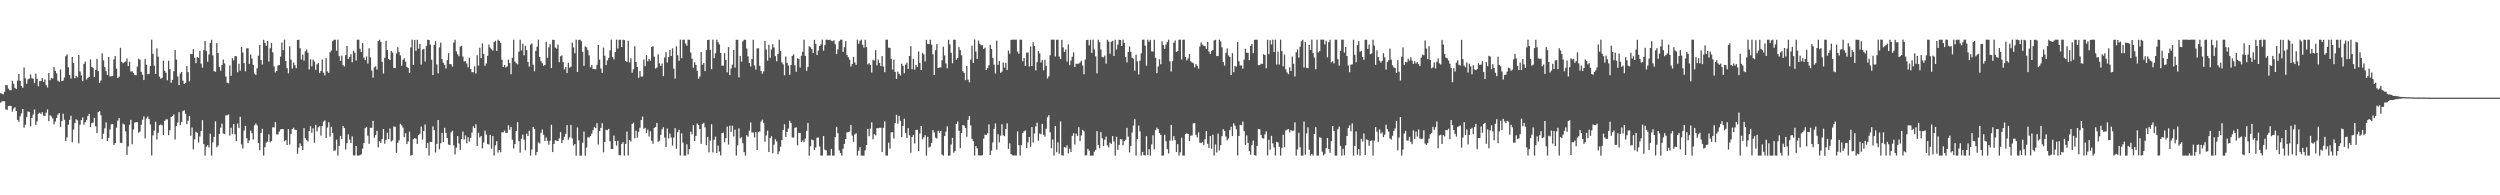 <svg xmlns="http://www.w3.org/2000/svg" width="1920" height="150"><path fill="#4f4f4f" d="M0 71.539h1v7.333H0zM1 71.931h1v5.996H1zM2 72.511h1v5.114H2zM3 70.451h1v7.357H3zM4 65.283h1v18.714H4zM5 65.408h1v18.958H5zM6 68.06h1v13.334H6zM7 69.342h1v11.835H7zM8 69.315h1v12.091H8zM9 62.002h1v23.773H9zM10 64.345h1v19.062H10zM11 67.458h1v14.9H11zM12 68.408h1v16.877H12zM13 61.831h1v30.228H13zM14 56.81h1v36.786H14zM15 62.28h1v27.085H15zM16 66.02h1v21.056H16zM17 67.442h1v16.278H17zM18 51.861h1v46.177H18zM19 60.189h1v35.632H19zM20 64.346h1v25.596H20zM21 60.958h1v24.637H21zM22 60.297h1v25.682H22zM23 57.193h1v39.809H23zM24 60.116h1v30.421H24zM25 60.431h1v27.581H25zM26 63.822h1v20.227H26zM27 56.524h1v39.429H27zM28 60.494h1v32.808H28zM29 66.254h1v21.079H29zM30 62.404h1v24.181H30zM31 62.138h1v25.424H31zM32 60.017h1v26.204H32zM33 62.803h1v26.09H33zM34 61.047h1v27.937H34zM35 65.45h1v21.101H35zM36 67.207h1v16.78H36zM37 56.018h1v37.086H37zM38 61.663h1v26.906H38zM39 59.858h1v29.566H39zM40 60.373h1v30.556H40zM41 51.554h1v43.938H41zM42 54.381h1v38.928H42zM43 56.368h1v34.152H43zM44 61.964h1v26.034H44zM45 62.751h1v24.139H45zM46 53.392h1v43.987H46zM47 62.264h1v30.728H47zM48 61.891h1v25.432H48zM49 59.478h1v32.456H49zM50 43.199h1v65.159H50zM51 41.704h1v63.807H51zM52 51.69h1v44.099H52zM53 57.524h1v34.537H53zM54 60.352h1v28.551H54zM55 43.725h1v65.575H55zM56 48.332h1v51.274H56zM57 60.056h1v34.571H57zM58 58.365h1v33.272H58zM59 59.394h1v33.004H59zM60 42.264h1v67.829H60zM61 54.903h1v40.901H61zM62 57.933h1v34.267H62zM63 62.314h1v27.958H63zM64 49.018h1v46.753H64zM65 47.362h1v46.503H65zM66 61.073h1v31.142H66zM67 59.849h1v29.355H67zM68 58.98h1v28.511H68zM69 45.661h1v51.915H69zM70 51.33h1v43.234H70zM71 52.079h1v42.029H71zM72 59.167h1v31.306H72zM73 53.721h1v43.3H73zM74 45.195h1v57.07H74zM75 54.626h1v31.498H75zM76 63.638h1v21.714H76zM77 61.804h1v26.735H77zM78 40.939h1v65.921H78zM79 46.367h1v56.382H79zM80 51.545h1v46.995H80zM81 54.694h1v39.292H81zM82 57.53h1v50.73H82zM83 43.843h1v62.037H83zM84 58.736h1v40.681H84zM85 58.595h1v36.85H85zM86 58.402h1v36.827H86zM87 45.661h1v65.719H87zM88 43.078h1v66.811H88zM89 52.742h1v45.29H89zM90 59.929h1v32.741H90zM91 58.886h1v31.788H91zM92 36.71h1v72.961H92zM93 47.519h1v62.339H93zM94 48.592h1v46.334H94zM95 47.787h1v47.853H95zM96 47.209h1v53.725H96zM97 44.882h1v74.087H97zM98 50.747h1v61.716H98zM99 47.416h1v48.455H99zM100 54.937h1v37.074H100zM101 54.67h1v56.191H101zM102 56.13h1v43.347H102zM103 57.496h1v36.593H103zM104 57.825h1v36.019H104zM105 51.111h1v42.739H105zM106 45.097h1v56.856H106zM107 45.876h1v55.125H107zM108 55.184h1v40.59H108zM109 57.416h1v34.527H109zM110 61.494h1v27.971H110zM111 45.392h1v60.968H111zM112 49.725h1v41.232H112zM113 57.02h1v32.526H113zM114 56.688h1v34.73H114zM115 50.612h1v44.981H115zM116 30.531h1v88.93H116zM117 41.393h1v62.607H117zM118 50.463h1v49.822H118zM119 56.758h1v36.702H119zM120 37.086h1v70.05H120zM121 43.473h1v58.64H121zM122 58.847h1v37.313H122zM123 60.527h1v35.024H123zM124 59.738h1v36.482H124zM125 46.684h1v57.014H125zM126 54.332h1v38.47H126zM127 55.872h1v35.82H127zM128 61.643h1v29.982H128zM129 46.648h1v57.198H129zM130 53.115h1v46.871H130zM131 63.561h1v26.315H131zM132 61.325h1v27.84H132zM133 54.666h1v33.25H133zM134 38.328h1v68.776H134zM135 45.789h1v50.979H135zM136 58.743h1v35.355H136zM137 65.364h1v20.779H137zM138 56.541h1v39.544H138zM139 55.246h1v38.375H139zM140 61.931h1v23.479H140zM141 64.494h1v20.169H141zM142 63.566h1v23.862H142zM143 50.755h1v44.574H143zM144 55.417h1v37.291H144zM145 62.515h1v26.611H145zM146 41.39h1v62.826H146zM147 41.572h1v56.388H147zM148 37.794h1v76.946H148zM149 44.268h1v62.74H149zM150 48.475h1v52.761H150zM151 43.826h1v58.198H151zM152 44.577h1v64.876H152zM153 39.086h1v65.714H153zM154 48.918h1v51.669H154zM155 51.959h1v40.301H155zM156 38.539h1v72.175H156zM157 31.433h1v88.092H157zM158 39.036h1v73.629H158zM159 47.404h1v64.089H159zM160 41.81h1v71.46H160zM161 32.975h1v69.73H161zM162 30.523h1v89.003H162zM163 42.541h1v66.759H163zM164 54.611h1v50.469H164zM165 55.133h1v38.038H165zM166 33.13h1v79.951H166zM167 40.667h1v71.055H167zM168 51.505h1v51.366H168zM169 54.294h1v43.777H169zM170 49.805h1v45.176H170zM171 45.7h1v56.873H171zM172 48.694h1v54.393H172zM173 58.795h1v29.761H173zM174 63.518h1v25.102H174zM175 63.999h1v23.86H175zM176 50.344h1v53.743H176zM177 58.214h1v39.889H177zM178 44.75h1v58.125H178zM179 46.36h1v48.946H179zM180 43.062h1v60.073H180zM181 43.242h1v65.08H181zM182 55.495h1v39.362H182zM183 49.014h1v49.377H183zM184 54.295h1v35.407H184zM185 35.975h1v74.91H185zM186 40.343h1v73.717H186zM187 48.499h1v51.844H187zM188 54.744h1v41.975H188zM189 37.126h1v68.962H189zM190 37.049h1v72.895H190zM191 49.049h1v58.811H191zM192 41.863h1v58.417H192zM193 44.937h1v57.339H193zM194 49.842h1v57.372H194zM195 56.522h1v39.666H195zM196 57.499h1v37.384H196zM197 52.501h1v43.804H197zM198 42.794h1v66.967H198zM199 34.531h1v80.806H199zM200 46.129h1v55.937H200zM201 49.561h1v49.364H201zM202 30.553h1v88.963H202zM203 32.974h1v80.061H203zM204 35.249h1v74.294H204zM205 31.424h1v77.315H205zM206 47.239h1v55.927H206zM207 37.057h1v72.231H207zM208 32.899h1v75.427H208zM209 40.229h1v57.498H209zM210 50.987h1v46.945H210zM211 55.642h1v38.181H211zM212 54.534h1v48.664H212zM213 50.316h1v52.97H213zM214 49.9h1v51.147H214zM215 43.484h1v55.936H215zM216 32.618h1v66.439H216zM217 38.514h1v60.652H217zM218 30.473h1v78.008H218zM219 46.843h1v60.772H219zM220 52.325h1v59.086H220zM221 56.353h1v42.754H221zM222 35.538h1v75.475H222zM223 45.786h1v57.052H223zM224 52.626h1v46.431H224zM225 48.022h1v50.022H225zM226 50.127h1v49.533H226zM227 52.392h1v47.378H227zM228 30.707h1v87.367H228zM229 30.465h1v82.886H229zM230 37.046h1v73.088H230zM231 45.764h1v66.279H231zM232 42.001h1v73.277H232zM233 46.56h1v51.85H233zM234 39.416h1v66.742H234zM235 37.987h1v69.693H235zM236 40.567h1v68.044H236zM237 53.341h1v47.282H237zM238 45.529h1v51.319H238zM239 50.957h1v50.96H239zM240 45.759h1v52.788H240zM241 47.199h1v62.402H241zM242 53.657h1v42.165H242zM243 49.402h1v51.511H243zM244 48.361h1v49.474H244zM245 56.122h1v40.782H245zM246 54.552h1v49.607H246zM247 45.722h1v50.983H247zM248 55.809h1v37.571H248zM249 57.924h1v34.541H249zM250 44.662h1v61.396H250zM251 54.772h1v43.124H251zM252 55.971h1v37.95H252zM253 40.142h1v64.775H253zM254 38.829h1v58.483H254zM255 31.648h1v70.452H255zM256 30.541h1v85.288H256zM257 30.513h1v84.938H257zM258 39.007h1v68.231H258zM259 30.448h1v89.079H259zM260 43.096h1v68.929H260zM261 46.751h1v57.629H261zM262 42.77h1v63.984H262zM263 50.046h1v46.759H263zM264 51.044h1v47.33H264zM265 42.411h1v72.435H265zM266 35.267h1v74.727H266zM267 45.215h1v57.957H267zM268 43.827h1v63.389H268zM269 41.549h1v68.291H269zM270 47.827h1v56.923H270zM271 38.95h1v80.4H271zM272 40.475h1v78.947H272zM273 46.535h1v65.544H273zM274 30.541h1v88.934H274zM275 30.477h1v89.071H275zM276 37.481h1v81.563H276zM277 39.884h1v78.599H277zM278 33.118h1v80.994H278zM279 44.22h1v65.627H279zM280 46.202h1v52.241H280zM281 43.366h1v54.056H281zM282 48.775h1v55.433H282zM283 37.137h1v73.303H283zM284 44.036h1v54.106H284zM285 54.105h1v44.066H285zM286 59.645h1v33.164H286zM287 51.721h1v53.999H287zM288 50.958h1v52.846H288zM289 53.455h1v47.009H289zM290 31.613h1v81.653H290zM291 30.519h1v77.992H291zM292 32.13h1v77.649H292zM293 47.528h1v59.238H293zM294 56.471h1v42.664H294zM295 44.411h1v65.993H295zM296 31.36h1v76.17H296zM297 38.418h1v63.497H297zM298 45.307h1v61.587H298zM299 46.072h1v52.659H299zM300 39.113h1v69.606H300zM301 40.397h1v67.464H301zM302 52.134h1v45.012H302zM303 52.316h1v45.089H303zM304 41.04h1v76.364H304zM305 36.257h1v73.479H305zM306 39.989h1v67.735H306zM307 42.497h1v52.584H307zM308 50.503h1v45.815H308zM309 45.938h1v52.078H309zM310 44.818h1v60.573H310zM311 47.43h1v54.857H311zM312 51.382h1v59.24H312zM313 52.147h1v56.522H313zM314 56.062h1v45.085H314zM315 36.455h1v83.086H315zM316 30.458h1v88.578H316zM317 49.811h1v57.221H317zM318 30.6h1v75.363H318zM319 39.008h1v67.557H319zM320 30.533h1v80.006H320zM321 37.402h1v66.341H321zM322 33.748h1v68.983H322zM323 49.62h1v47.553H323zM324 38.072h1v69.135H324zM325 37.539h1v63.07H325zM326 47.185h1v48.476H326zM327 35.265h1v78.487H327zM328 30.465h1v79.357H328zM329 30.739h1v88.762H329zM330 34.22h1v74.702H330zM331 45.807h1v63.226H331zM332 57.661h1v39.434H332zM333 34.523h1v65.397H333zM334 31.569h1v85.525H334zM335 49.516h1v60.992H335zM336 56.335h1v35.801H336zM337 36.422h1v78.218H337zM338 32.76h1v77.284H338zM339 45.403h1v56.615H339zM340 48.155h1v60.903H340zM341 49.779h1v48.372H341zM342 52.624h1v49.398H342zM343 46.189h1v59.785H343zM344 40.79h1v70.284H344zM345 49.166h1v62.257H345zM346 49.402h1v52.236H346zM347 51.143h1v49.326H347zM348 32.681h1v78.931H348zM349 30.51h1v88.067H349zM350 39.454h1v73.938H350zM351 41.685h1v62.808H351zM352 43.236h1v66.992H352zM353 35.829h1v79.206H353zM354 35.154h1v71.585H354zM355 43.439h1v57.583H355zM356 47.199h1v59.997H356zM357 46.917h1v57.117H357zM358 48.754h1v61.324H358zM359 51.717h1v53.715H359zM360 44.319h1v64.499H360zM361 52.953h1v52.949H361zM362 55.374h1v46.435H362zM363 55.561h1v41.475H363zM364 50.916h1v47.431H364zM365 56.417h1v38.996H365zM366 42.435h1v69.653H366zM367 50.367h1v51.623H367zM368 36.654h1v68.995H368zM369 44.627h1v59.798H369zM370 33.352h1v80.519H370zM371 41.5h1v67.981H371zM372 50.557h1v49.781H372zM373 48.673h1v54.731H373zM374 42.855h1v67.784H374zM375 34.263h1v76.736H375zM376 36.513h1v67.122H376zM377 37.904h1v76.334H377zM378 38.813h1v65.68H378zM379 32.301h1v87.165H379zM380 31.355h1v80.262H380zM381 39.068h1v69.366H381zM382 30.534h1v86.67H382zM383 31.376h1v83.839H383zM384 32.83h1v84.071H384zM385 45.896h1v55.696H385zM386 51.481h1v50.167H386zM387 49.89h1v50.417H387zM388 51.799h1v50.178H388zM389 50.997h1v51.18H389zM390 45.76h1v50.428H390zM391 48.428h1v51.161H391zM392 56.977h1v40.519H392zM393 44.333h1v62.986H393zM394 30.504h1v83.595H394zM395 47.32h1v63.255H395zM396 48.58h1v52.038H396zM397 49.48h1v44.34H397zM398 39.7h1v68.71H398zM399 30.493h1v86.688H399zM400 38.734h1v67.847H400zM401 33.604h1v69.782H401zM402 42.498h1v64.822H402zM403 35.195h1v80.233H403zM404 38.526h1v64.108H404zM405 47.675h1v56.815H405zM406 51.15h1v49.281H406zM407 34.258h1v85.225H407zM408 33.334h1v81.497H408zM409 49.66h1v47.842H409zM410 54.679h1v44.37H410zM411 39.061h1v80.241H411zM412 35.876h1v80.879H412zM413 30.477h1v78.885H413zM414 43.746h1v66.456H414zM415 46.98h1v55.055H415zM416 48.587h1v50.901H416zM417 50.536h1v52.927H417zM418 49.917h1v58.365H418zM419 32.165h1v73.4H419zM420 44.406h1v63.761H420zM421 36.346h1v74.74H421zM422 33.946h1v74.154H422zM423 52.261h1v43.599H423zM424 30.493h1v86.315H424zM425 30.596h1v79.939H425zM426 36.485h1v71.217H426zM427 37.323h1v70.755H427zM428 34.194h1v74.107H428zM429 47.781h1v58.46H429zM430 43.202h1v58.293H430zM431 42.567h1v67.243H431zM432 47.681h1v59.786H432zM433 53.319h1v51.687H433zM434 51.523h1v51.259H434zM435 56.107h1v39.97H435zM436 48.216h1v59.145H436zM437 51.978h1v53.492H437zM438 51.234h1v44.688H438zM439 32.705h1v73.57H439zM440 36.403h1v75.4H440zM441 40.926h1v69.642H441zM442 30.475h1v89.065H442zM443 55.314h1v42.583H443zM444 30.628h1v77.115H444zM445 30.539h1v89.007H445zM446 31.693h1v87.797H446zM447 39.767h1v69.837H447zM448 50.555h1v50.531H448zM449 35.65h1v83.885H449zM450 36.344h1v77.017H450zM451 38.569h1v66.796H451zM452 42.47h1v63.23H452zM453 51.777h1v52.778H453zM454 49.879h1v52.769H454zM455 52.95h1v47.106H455zM456 53.038h1v44.29H456zM457 53.18h1v45.231H457zM458 49.804h1v44.777H458zM459 34.552h1v76.458H459zM460 45.786h1v54.815H460zM461 52.633h1v45.596H461zM462 56.007h1v38.611H462zM463 36.55h1v80.461H463zM464 42.807h1v66.173H464zM465 49.978h1v49.688H465zM466 46.367h1v53.661H466zM467 44.613h1v54.368H467zM468 38.653h1v69.905H468zM469 30.487h1v83.922H469zM470 43.699h1v70.852H470zM471 45.643h1v58.466H471zM472 39.932h1v68.432H472zM473 30.468h1v81.34H473zM474 37.267h1v70.893H474zM475 30.537h1v88.597H475zM476 30.512h1v88.83H476zM477 36.122h1v74.357H477zM478 30.463h1v78.728H478zM479 30.753h1v88.778H479zM480 46.803h1v63.703H480zM481 47.562h1v53.5H481zM482 31.284h1v88.116H482zM483 47.97h1v59.475H483zM484 44.772h1v63.939H484zM485 55.876h1v39.284H485zM486 53.222h1v41.051H486zM487 35.55h1v70.67H487zM488 47.616h1v52.769H488zM489 51.431h1v54.362H489zM490 59.769h1v41.436H490zM491 54.603h1v43.483H491zM492 58.887h1v33.333H492zM493 58.719h1v30.813H493zM494 45.725h1v53.177H494zM495 50.772h1v47.402H495zM496 42.364h1v59.744H496zM497 47.035h1v52.466H497zM498 45.245h1v59.615H498zM499 46.712h1v54.131H499zM500 36.082h1v71.956H500zM501 35.434h1v75.012H501zM502 43.522h1v54.706H502zM503 52.634h1v44.849H503zM504 51.879h1v42.559H504zM505 41.802h1v67.09H505zM506 48.643h1v59.48H506zM507 50.679h1v52.91H507zM508 48.835h1v50.518H508zM509 58.47h1v39.289H509zM510 44.175h1v61.448H510zM511 40.056h1v72.846H511zM512 48.036h1v50.653H512zM513 43.829h1v62.498H513zM514 38.325h1v64.289H514zM515 43.013h1v62.623H515zM516 37.121h1v74.628H516zM517 52.721h1v52.892H517zM518 60.38h1v38.063H518zM519 35.591h1v78.699H519zM520 42.462h1v59.081H520zM521 46.678h1v52.944H521zM522 30.488h1v88.956H522zM523 44.701h1v57.753H523zM524 30.577h1v78.926H524zM525 30.481h1v89.019H525zM526 33.418h1v86.118H526zM527 35.12h1v75.69H527zM528 30.494h1v88.093H528zM529 30.48h1v83.99H529zM530 40.328h1v60.772H530zM531 45.068h1v58.148H531zM532 52.072h1v44.054H532zM533 47.8h1v60.481H533zM534 49.826h1v54.553H534zM535 54.332h1v40.544H535zM536 60.398h1v35.652H536zM537 58.711h1v40.364H537zM538 40.017h1v70.355H538zM539 49.78h1v45.41H539zM540 48.384h1v45.951H540zM541 54.579h1v43.195H541zM542 38.54h1v72.948H542zM543 30.7h1v74.468H543zM544 30.471h1v86.58H544zM545 38.362h1v69.62H545zM546 53.15h1v42.358H546zM547 30.479h1v86.638H547zM548 44.641h1v62.725H548zM549 40.919h1v63.975H549zM550 30.462h1v87.003H550zM551 32.374h1v79.46H551zM552 34.159h1v82.241H552zM553 40.629h1v78.783H553zM554 50.366h1v51.826H554zM555 50.478h1v51.375H555zM556 40.881h1v68.403H556zM557 46.013h1v60.011H557zM558 55.557h1v41.682H558zM559 36.214h1v74.847H559zM560 57.628h1v38.949H560zM561 52.591h1v48.692H561zM562 49.624h1v46.933H562zM563 38.348h1v66.476H563zM564 51.927h1v47.647H564zM565 30.553h1v88.942H565zM566 30.516h1v81.078H566zM567 59.432h1v39.103H567zM568 42.972h1v63.221H568zM569 47.376h1v57.979H569zM570 31.791h1v78.249H570zM571 30.498h1v86.307H571zM572 30.52h1v88.986H572zM573 37.209h1v66.678H573zM574 43.27h1v61.707H574zM575 48.351h1v52.039H575zM576 51.109h1v42.951H576zM577 45.348h1v56.397H577zM578 30.51h1v71.255H578zM579 50.307h1v55.341H579zM580 53.415h1v48.086H580zM581 37.133h1v78.085H581zM582 37.092h1v64.122H582zM583 50.494h1v50.437H583zM584 54.476h1v38.88H584zM585 56.637h1v35.2H585zM586 54.816h1v39.547H586zM587 31.444h1v77.42H587zM588 38.016h1v66.019H588zM589 46.518h1v53.822H589zM590 34.368h1v82.414H590zM591 44.323h1v61.711H591zM592 37.986h1v66.649H592zM593 33.937h1v83.785H593zM594 36.495h1v74.547H594zM595 43.157h1v63.797H595zM596 47.031h1v61.628H596zM597 41.504h1v76.984H597zM598 30.461h1v85.834H598zM599 39.246h1v73.383H599zM600 47.948h1v59.651H600zM601 49.466h1v50.348H601zM602 57.783h1v37.648H602zM603 43.403h1v61.884H603zM604 48.33h1v52.975H604zM605 50.314h1v48.422H605zM606 57.435h1v35.282H606zM607 49.994h1v44.492H607zM608 42.915h1v62.691H608zM609 41.72h1v63.949H609zM610 50.182h1v47.957H610zM611 55.088h1v42.696H611zM612 44.746h1v66.856H612zM613 45.33h1v56.644H613zM614 51.892h1v50.247H614zM615 42.788h1v66.228H615zM616 39.738h1v68.166H616zM617 30.488h1v78.77H617zM618 42.89h1v63.629H618zM619 54.363h1v46.133H619zM620 51.329h1v43.093H620zM621 35.55h1v83.988H621zM622 36.292h1v76.044H622zM623 37.748h1v69.479H623zM624 40.707h1v67.021H624zM625 30.57h1v84.658H625zM626 33.7h1v79.551H626zM627 42.276h1v63.502H627zM628 38.846h1v66.748H628zM629 35.338h1v77.129H629zM630 34.116h1v85.393H630zM631 30.484h1v89.03H631zM632 38.908h1v65.576H632zM633 34.721h1v80.168H633zM634 30.483h1v85.007H634zM635 30.51h1v88.881H635zM636 30.711h1v88.687H636zM637 30.457h1v89.026H637zM638 31.321h1v83.186H638zM639 31.625h1v87.858H639zM640 30.891h1v88.63H640zM641 34.009h1v71.306H641zM642 41.515h1v55.943H642zM643 37.962h1v64.348H643zM644 31.734h1v83.796H644zM645 30.47h1v87.076H645zM646 30.465h1v89.063H646zM647 39.906h1v74.377H647zM648 36.242h1v74.236H648zM649 31.623h1v75.141H649zM650 42.221h1v59.482H650zM651 43.938h1v57.427H651zM652 45.786h1v55.29H652zM653 51.028h1v44.939H653zM654 49.222h1v54.934H654zM655 43.654h1v65.27H655zM656 47.911h1v55.359H656zM657 49.829h1v52.527H657zM658 30.468h1v89.046H658zM659 33.66h1v82.16H659zM660 31.272h1v81.681H660zM661 30.486h1v89.012H661zM662 34.297h1v85.245H662zM663 36.534h1v83.008H663zM664 30.523h1v85.003H664zM665 36.197h1v75.181H665zM666 49.448h1v49.579H666zM667 48.487h1v56.132H667zM668 49.923h1v48.841H668zM669 55.716h1v38.247H669zM670 45.917h1v61.057H670zM671 46.472h1v56.571H671zM672 38.611h1v65.364H672zM673 50.244h1v48.152H673zM674 45.698h1v52.792H674zM675 48.403h1v49.678H675zM676 50.721h1v47.376H676zM677 43.055h1v73.753H677zM678 51.086h1v47.069H678zM679 55.464h1v37.756H679zM680 30.472h1v88.978H680zM681 30.474h1v89.011H681zM682 36.59h1v72.956H682zM683 36.699h1v77.412H683zM684 45.224h1v56.474H684zM685 53.401h1v48.132H685zM686 45.814h1v60.596H686zM687 55.232h1v39.283H687zM688 60.65h1v27.509H688zM689 54.967h1v40.055H689zM690 56.687h1v32.303H690zM691 57.981h1v34.822H691zM692 48.967h1v56.365H692zM693 50.611h1v46.149H693zM694 56.256h1v34.873H694zM695 49.609h1v52.562H695zM696 48.154h1v57.835H696zM697 52.949h1v45.485H697zM698 43.011h1v60.937H698zM699 35.44h1v81.799H699zM700 53.153h1v52.077H700zM701 45.151h1v58.53H701zM702 53.434h1v56.774H702zM703 49.924h1v49.933H703zM704 51.335h1v48.307H704zM705 39.519h1v76.438H705zM706 48.339h1v54.225H706zM707 53.811h1v43.005H707zM708 40.6h1v66.384H708zM709 41.779h1v63.726H709zM710 47.156h1v56.679H710zM711 30.599h1v88.913H711zM712 33.701h1v71.401H712zM713 33.887h1v79.408H713zM714 30.497h1v82.109H714zM715 34.214h1v75.568H715zM716 41.751h1v58.177H716zM717 57.602h1v44.088H717zM718 38.572h1v67.085H718zM719 33.916h1v72.502H719zM720 52.213h1v48.222H720zM721 51.872h1v50.078H721zM722 51.784h1v48.75H722zM723 46.267h1v72.479H723zM724 35.907h1v83.661H724zM725 42.585h1v61.898H725zM726 48.745h1v52.375H726zM727 52.422h1v44.579H727zM728 30.544h1v88.992H728zM729 34.033h1v85.406H729zM730 40.546h1v70.478H730zM731 48.569h1v57.326H731zM732 30.473h1v86.765H732zM733 30.562h1v85.358H733zM734 45.819h1v49.398H734zM735 44.53h1v48.798H735zM736 36.188h1v64.276H736zM737 38.575h1v75.179H737zM738 42.432h1v59.73H738zM739 54.694h1v41.337H739zM740 55.953h1v40.489H740zM741 61.556h1v36.753H741zM742 50.708h1v54.285H742zM743 61.143h1v30.97H743zM744 63.243h1v25.904H744zM745 45.818h1v50.507H745zM746 35.061h1v71.524H746zM747 48.379h1v60.013H747zM748 30.291h1v89.191H748zM749 39.6h1v72.564H749zM750 45.244h1v68.695H750zM751 31.115h1v88.124H751zM752 33.727h1v85.72H752zM753 34.779h1v84.694H753zM754 34.647h1v84.569H754zM755 37.571h1v68.944H755zM756 36.625h1v66.806H756zM757 53.75h1v49.899H757zM758 52.305h1v50.102H758zM759 50.145h1v45.363H759zM760 34.431h1v84.614H760zM761 37.609h1v78.031H761zM762 44.441h1v64.979H762zM763 49.681h1v49.33H763zM764 56.491h1v38.311H764zM765 31.18h1v83.775H765zM766 49.761h1v53.334H766zM767 46.858h1v62.508H767zM768 55.899h1v48.309H768zM769 54.999h1v40.457H769zM770 48.013h1v55.935H770zM771 51.917h1v52.664H771zM772 48.289h1v50.757H772zM773 53.806h1v40.943H773zM774 38.775h1v75.578H774zM775 41.259h1v68.803H775zM776 30.6h1v87.686H776zM777 30.472h1v88.796H777zM778 30.476h1v88.979H778zM779 30.47h1v88.887H779zM780 30.462h1v89.002H780zM781 39.612h1v61.238H781zM782 41.244h1v70.291H782zM783 30.524h1v88.967H783zM784 30.461h1v81.043H784zM785 47.03h1v55.194H785zM786 44.555h1v56.277H786zM787 50.579h1v49.621H787zM788 40.395h1v73.246H788zM789 40.328h1v68.976H789zM790 51.06h1v54.088H790zM791 35.652h1v77.022H791zM792 50.721h1v46.866H792zM793 32.475h1v76.95H793zM794 35.388h1v67.162H794zM795 54.048h1v43.074H795zM796 47.762h1v46.5H796zM797 39.105h1v68.982H797zM798 40.992h1v61.578H798zM799 47.973h1v55.209H799zM800 46.113h1v48.997H800zM801 54.027h1v49.474H801zM802 45.946h1v58.998H802zM803 50.523h1v48.344H803zM804 60.24h1v29.839H804zM805 58.631h1v29.86H805zM806 42.42h1v59.203H806zM807 30.458h1v83.43H807zM808 30.482h1v76.646H808zM809 30.481h1v89.042H809zM810 43.433h1v53.376H810zM811 30.575h1v86.303H811zM812 30.441h1v78.896H812zM813 43.412h1v74.669H813zM814 45.416h1v47.865H814zM815 30.659h1v88.608H815zM816 36.382h1v83.131H816zM817 39.834h1v73.101H817zM818 37.929h1v75.488H818zM819 47.268h1v64.346H819zM820 34.096h1v83.753H820zM821 50.012h1v64.176H821zM822 46.471h1v70.286H822zM823 43.591h1v60.733H823zM824 40.24h1v62.052H824zM825 51.43h1v59.518H825zM826 48.919h1v53.698H826zM827 48.997h1v55.389H827zM828 48.815h1v48.868H828zM829 47.957h1v60.428H829zM830 46.634h1v57.406H830zM831 50.321h1v49.424H831zM832 57.061h1v43.801H832zM833 45.681h1v73.766H833zM834 30.772h1v88.423H834zM835 30.575h1v83.695H835zM836 34.836h1v80.825H836zM837 30.589h1v88.946H837zM838 40.584h1v78.897H838zM839 30.463h1v88.997H839zM840 38h1v78.488H840zM841 43.322h1v71.825H841zM842 56.335h1v44.357H842zM843 30.519h1v80.909H843zM844 32.396h1v81.448H844zM845 38.035h1v63.407H845zM846 43.741h1v62.441H846zM847 44.057h1v68.058H847zM848 42.672h1v64.646H848zM849 48.877h1v56.107H849zM850 30.511h1v81.156H850zM851 31.913h1v81.289H851zM852 41.233h1v68.27H852zM853 32.073h1v78.49H853zM854 31.332h1v73.151H854zM855 43.013h1v65.651H855zM856 30.522h1v89.017H856zM857 38.024h1v67.053H857zM858 34.241h1v80.892H858zM859 30.493h1v80.771H859zM860 30.713h1v76.179H860zM861 35.353h1v71.636H861zM862 30.421h1v81.134H862zM863 32.863h1v75.482H863zM864 43.842h1v63.516H864zM865 47.936h1v50.245H865zM866 39.928h1v64.962H866zM867 35.704h1v81.386H867zM868 39.799h1v72.215H868zM869 44.384h1v57.41H869zM870 45.101h1v51.325H870zM871 54.277h1v37.234H871zM872 41.939h1v77.526H872zM873 47.1h1v59.736H873zM874 57.197h1v39.289H874zM875 46.662h1v54.245H875zM876 40.976h1v78.548H876zM877 30.461h1v86.229H877zM878 30.457h1v88.655H878zM879 35.06h1v84.366H879zM880 50.465h1v54.158H880zM881 30.485h1v88.612H881zM882 32.045h1v82.562H882zM883 30.589h1v88.934H883zM884 39.415h1v71.532H884zM885 39.614h1v64.257H885zM886 30.491h1v84.133H886zM887 44.362h1v55.61H887zM888 56.154h1v41.846H888zM889 51.06h1v48.107H889zM890 45.522h1v56.676H890zM891 49.354h1v54.299H891zM892 31.729h1v87.852H892zM893 34.662h1v84.732H893zM894 37.488h1v65.997H894zM895 34.24h1v74.273H895zM896 32.136h1v82.428H896zM897 30.488h1v87.396H897zM898 47.148h1v60.763H898zM899 54.864h1v41.016H899zM900 46.928h1v60.999H900zM901 32.805h1v71.778H901zM902 31.091h1v76.355H902zM903 39.961h1v76.809H903zM904 39.294h1v71.419H904zM905 30.467h1v89.052H905zM906 30.474h1v86.508H906zM907 45.684h1v60.075H907zM908 30.519h1v89.005H908zM909 30.504h1v89.013H909zM910 43.771h1v59.191H910zM911 46.402h1v55.942H911zM912 44.931h1v57.982H912zM913 41.52h1v66.855H913zM914 47.088h1v57.08H914zM915 47.967h1v56.002H915zM916 48.586h1v46.21H916zM917 51.713h1v42.815H917zM918 49.258h1v54.317H918zM919 50.514h1v55H919zM920 52.691h1v48.946H920zM921 35.724h1v73.837H921zM922 32.545h1v77.388H922zM923 34.197h1v74.717H923zM924 35.238h1v76.011H924zM925 35.267h1v71.676H925zM926 37.67h1v62.923H926zM927 32.238h1v78.212H927zM928 39.582h1v74.136H928zM929 41.409h1v63.063H929zM930 39.295h1v74.944H930zM931 38.407h1v65.088H931zM932 31.036h1v88.473H932zM933 30.545h1v80.36H933zM934 43.106h1v74.031H934zM935 42.957h1v59.634H935zM936 30.477h1v85.066H936zM937 31.845h1v79.703H937zM938 36.346h1v68.216H938zM939 47.684h1v51.614H939zM940 50.354h1v50.127H940zM941 40.485h1v64.353H941zM942 37.213h1v70.558H942zM943 42.571h1v63.774H943zM944 43.71h1v56.291H944zM945 57.675h1v39.647H945zM946 40.852h1v63.635H946zM947 55.389h1v39.354H947zM948 50.565h1v45.964H948zM949 51.27h1v47.984H949zM950 32.211h1v87.236H950zM951 47.042h1v57.382H951zM952 50.212h1v45.641H952zM953 50.306h1v45.907H953zM954 52.78h1v40.544H954zM955 45.713h1v55.007H955zM956 37.491h1v73.803H956zM957 40.525h1v63.455H957zM958 40.487h1v69.22H958zM959 46.222h1v69.917H959zM960 35.35h1v83.411H960zM961 33.749h1v77.774H961zM962 40.876h1v67.082H962zM963 30.623h1v88.52H963zM964 30.48h1v89.045H964zM965 30.519h1v81.668H965zM966 50.096h1v48.947H966zM967 49.947h1v49.363H967zM968 48.881h1v54.871H968zM969 49.04h1v57.081H969zM970 41.639h1v64.861H970zM971 42.305h1v60.89H971zM972 52.403h1v48.469H972zM973 30.464h1v88.914H973zM974 41.562h1v65.746H974zM975 30.805h1v84.069H975zM976 34.155h1v70.129H976zM977 30.466h1v79.654H977zM978 39.92h1v73.272H978zM979 30.487h1v88.992H979zM980 49.568h1v59.389H980zM981 39.651h1v69.771H981zM982 49.551h1v63.227H982zM983 30.464h1v89.045H983zM984 39.258h1v74.234H984zM985 50.946h1v52.526H985zM986 41.866h1v71.23H986zM987 53.303h1v46.922H987zM988 55.634h1v43.933H988zM989 56.947h1v42.187H989zM990 51.706h1v49.974H990zM991 54.577h1v45.254H991zM992 43.432h1v57.279H992zM993 48.958h1v51.321H993zM994 58.745h1v35.181H994zM995 40.074h1v79.493H995zM996 37.986h1v76.764H996zM997 44.226h1v57.708H997zM998 35.871h1v77.305H998zM999 31.627h1v87.914H999zM1000 30.511h1v88.971H1000zM1001 51.857h1v41.491H1001zM1002 32.272h1v86.464H1002zM1003 52.095h1v50.362H1003zM1004 52.301h1v45.47H1004zM1005 34.526h1v80.505H1005zM1006 38.41h1v81.12H1006zM1007 30.488h1v87.803H1007zM1008 40.801h1v78.66H1008zM1009 44.21h1v58.695H1009zM1010 53.127h1v44.489H1010zM1011 30.461h1v89.049H1011zM1012 40.258h1v79.247H1012zM1013 39.259h1v66.167H1013zM1014 30.476h1v75.361H1014zM1015 30.459h1v86.071H1015zM1016 30.465h1v88.929H1016zM1017 34.161h1v84.026H1017zM1018 31.241h1v82.515H1018zM1019 44.017h1v61.965H1019zM1020 32.376h1v82.027H1020zM1021 30.515h1v86.821H1021zM1022 47.937h1v60.49H1022zM1023 47.071h1v49.689H1023zM1024 48.692h1v51.939H1024zM1025 30.477h1v89.032H1025zM1026 30.517h1v88.978H1026zM1027 45.473h1v53.754H1027zM1028 50.441h1v46.806H1028zM1029 39.098h1v72.929H1029zM1030 30.487h1v89.055H1030zM1031 30.479h1v83.786H1031zM1032 40.419h1v78.837H1032zM1033 36.05h1v75.606H1033zM1034 42.994h1v61.392H1034zM1035 50.255h1v48.045H1035zM1036 55.508h1v40.792H1036zM1037 49.683h1v51.193H1037zM1038 49.418h1v45.291H1038zM1039 30.491h1v88.985H1039zM1040 42.112h1v69.998H1040zM1041 47.807h1v53.112H1041zM1042 34.676h1v84.182H1042zM1043 31.583h1v82.87H1043zM1044 39.669h1v79.856H1044zM1045 39.043h1v67.559H1045zM1046 43.774h1v64.948H1046zM1047 45.939h1v56.567H1047zM1048 30.491h1v88.577H1048zM1049 30.497h1v76.556H1049zM1050 37.565h1v70.061H1050zM1051 34.127h1v77.862H1051zM1052 41.563h1v66.682H1052zM1053 40.935h1v66.933H1053zM1054 30.508h1v89.007H1054zM1055 35.018h1v72.95H1055zM1056 49.768h1v47.821H1056zM1057 38.682h1v62.422H1057zM1058 43.896h1v65.126H1058zM1059 46.611h1v52.771H1059zM1060 48.068h1v54.494H1060zM1061 46.746h1v54.904H1061zM1062 40.85h1v64.543H1062zM1063 44.03h1v59.426H1063zM1064 53.422h1v42.379H1064zM1065 47.742h1v51.481H1065zM1066 46.255h1v54.812H1066zM1067 37.311h1v69.095H1067zM1068 45.82h1v61.332H1068zM1069 50.12h1v54.121H1069zM1070 51.806h1v48.671H1070zM1071 52.343h1v46.246H1071zM1072 56.08h1v36.779H1072zM1073 46.163h1v69.286H1073zM1074 55.079h1v50.545H1074zM1075 61.867h1v28.037H1075zM1076 43.561h1v75.978H1076zM1077 36.413h1v78.445H1077zM1078 49.807h1v52.742H1078zM1079 47.57h1v52.878H1079zM1080 47.93h1v60.03H1080zM1081 45.08h1v62.824H1081zM1082 46.563h1v58.496H1082zM1083 43.913h1v64.99H1083zM1084 46.528h1v64.203H1084zM1085 49.027h1v51.108H1085zM1086 46.984h1v59.672H1086zM1087 48.737h1v52.29H1087zM1088 47.549h1v57.374H1088zM1089 49.184h1v50.29H1089zM1090 50.721h1v55.698H1090zM1091 44.24h1v62.598H1091zM1092 41.859h1v64.625H1092zM1093 42.375h1v57.687H1093zM1094 31.074h1v79.163H1094zM1095 37.251h1v74.184H1095zM1096 45.423h1v64.489H1096zM1097 35.536h1v70.895H1097zM1098 46.01h1v57.104H1098zM1099 52.435h1v49.649H1099zM1100 51.714h1v45.676H1100zM1101 47.933h1v51.802H1101zM1102 52.539h1v45.222H1102zM1103 47.451h1v45.893H1103zM1104 44.924h1v68.942H1104zM1105 48.667h1v55.356H1105zM1106 49.581h1v53.917H1106zM1107 30.596h1v80.023H1107zM1108 34.253h1v69.52H1108zM1109 41.351h1v63.391H1109zM1110 44.306h1v55.516H1110zM1111 44.749h1v55.3H1111zM1112 46.503h1v52.308H1112zM1113 48.968h1v57.883H1113zM1114 52.296h1v39.92H1114zM1115 63.142h1v32.939H1115zM1116 52.398h1v47.418H1116zM1117 54.953h1v47.853H1117zM1118 48.121h1v56.778H1118zM1119 46.308h1v51.164H1119zM1120 49.76h1v47.138H1120zM1121 50.311h1v46.003H1121zM1122 30.599h1v82.766H1122zM1123 45.413h1v60.182H1123zM1124 50.456h1v43.331H1124zM1125 51.693h1v51.968H1125zM1126 47.9h1v51.461H1126zM1127 55.698h1v55.235H1127zM1128 48.959h1v54.638H1128zM1129 50.974h1v48.132H1129zM1130 57.052h1v41.093H1130zM1131 50.068h1v53.003H1131zM1132 53.351h1v44.127H1132zM1133 53.81h1v41.381H1133zM1134 53.059h1v61.537H1134zM1135 48.561h1v57.445H1135zM1136 49.935h1v56.143H1136zM1137 49.581h1v47.543H1137zM1138 46.983h1v54.983H1138zM1139 55.248h1v39.958H1139zM1140 60.699h1v33.684H1140zM1141 47.656h1v62.777H1141zM1142 50.859h1v48.517H1142zM1143 42.871h1v71.015H1143zM1144 43.394h1v56.739H1144zM1145 53.21h1v43.062H1145zM1146 49.317h1v51.482H1146zM1147 52.195h1v55.538H1147zM1148 55.856h1v39.213H1148zM1149 58.543h1v33.003H1149zM1150 43.524h1v66.51H1150zM1151 49.952h1v50.974H1151zM1152 50.896h1v41.832H1152zM1153 54.872h1v44.973H1153zM1154 61.09h1v30.225H1154zM1155 57.725h1v35.492H1155zM1156 57.359h1v37.241H1156zM1157 55.034h1v37.766H1157zM1158 51.998h1v41.427H1158zM1159 52.473h1v50.949H1159zM1160 54.363h1v41.419H1160zM1161 53.515h1v44.255H1161zM1162 45.55h1v64.049H1162zM1163 41.34h1v68.106H1163zM1164 44.871h1v59.049H1164zM1165 50.6h1v56.243H1165zM1166 53.829h1v52.444H1166zM1167 48.003h1v55.042H1167zM1168 53.717h1v37.426H1168zM1169 45.264h1v51.716H1169zM1170 49.417h1v45.007H1170zM1171 52.228h1v45.079H1171zM1172 36.442h1v76.738H1172zM1173 30.47h1v89.031H1173zM1174 35.299h1v79.236H1174zM1175 45.201h1v60.872H1175zM1176 50.37h1v53.06H1176zM1177 49.65h1v48.217H1177zM1178 36.923h1v82.597H1178zM1179 30.531h1v80.975H1179zM1180 36.317h1v68.443H1180zM1181 44.836h1v63.841H1181zM1182 45.17h1v58.709H1182zM1183 45.093h1v55.617H1183zM1184 50.826h1v55.245H1184zM1185 49.585h1v55.9H1185zM1186 56.743h1v36.206H1186zM1187 36.193h1v76.127H1187zM1188 38.563h1v80.922H1188zM1189 47.609h1v56.657H1189zM1190 55.634h1v49.141H1190zM1191 54.171h1v46.053H1191zM1192 49.069h1v61.267H1192zM1193 52.968h1v47.631H1193zM1194 46.42h1v65.796H1194zM1195 46.184h1v54.704H1195zM1196 53.101h1v45.008H1196zM1197 37.015h1v82.482H1197zM1198 38.736h1v66.598H1198zM1199 41.4h1v64.656H1199zM1200 45.716h1v57.648H1200zM1201 54.737h1v45.731H1201zM1202 52.089h1v45.714H1202zM1203 46.491h1v54.675H1203zM1204 58.68h1v34.174H1204zM1205 51.594h1v40.79H1205zM1206 44.74h1v74.321H1206zM1207 45.77h1v63.461H1207zM1208 45.229h1v64.043H1208zM1209 48.251h1v59.711H1209zM1210 47.004h1v65.335H1210zM1211 40.148h1v65.508H1211zM1212 48.749h1v55.927H1212zM1213 54.18h1v45.604H1213zM1214 50.399h1v51.866H1214zM1215 54.543h1v52.183H1215zM1216 52.153h1v58.251H1216zM1217 45.686h1v63.518H1217zM1218 46.846h1v55.186H1218zM1219 49.423h1v56.795H1219zM1220 48.505h1v51.094H1220zM1221 52.06h1v52.254H1221zM1222 56.817h1v43.34H1222zM1223 57.469h1v38.134H1223zM1224 55.263h1v40.783H1224zM1225 54.065h1v42.082H1225zM1226 51.827h1v43.157H1226zM1227 34.168h1v81.326H1227zM1228 39.692h1v72.87H1228zM1229 30.49h1v89.045H1229zM1230 41.298h1v70.723H1230zM1231 43.168h1v59.489H1231zM1232 48.094h1v57.562H1232zM1233 42.682h1v64.082H1233zM1234 45.51h1v61.084H1234zM1235 48.669h1v51.834H1235zM1236 57.765h1v35.721H1236zM1237 35.116h1v69.153H1237zM1238 39.941h1v61.594H1238zM1239 46.16h1v54.135H1239zM1240 40.522h1v70.788H1240zM1241 46.641h1v64.639H1241zM1242 52.051h1v50.282H1242zM1243 41.214h1v72.075H1243zM1244 47.402h1v55.395H1244zM1245 51.301h1v46.644H1245zM1246 50.361h1v52.128H1246zM1247 56.266h1v39.71H1247zM1248 43.949h1v63.277H1248zM1249 46.328h1v57.54H1249zM1250 50.456h1v49.852H1250zM1251 50.953h1v49.157H1251zM1252 40.571h1v71.063H1252zM1253 45.007h1v66.489H1253zM1254 43.181h1v60.644H1254zM1255 46.086h1v69.352H1255zM1256 38.124h1v63.991H1256zM1257 30.542h1v85.855H1257zM1258 42.085h1v71.049H1258zM1259 45.321h1v63.32H1259zM1260 48.08h1v58.114H1260zM1261 47.693h1v48.017H1261zM1262 43.634h1v74.414H1262zM1263 36.711h1v59.925H1263zM1264 53.368h1v46.387H1264zM1265 50.371h1v50.798H1265zM1266 44.994h1v70.293H1266zM1267 36.813h1v72.906H1267zM1268 31.676h1v70.064H1268zM1269 48.617h1v50.665H1269zM1270 51.138h1v52.528H1270zM1271 38.651h1v80.765H1271zM1272 37.021h1v74.138H1272zM1273 45.124h1v55.491H1273zM1274 41.125h1v61.315H1274zM1275 35.565h1v83.965H1275zM1276 30.517h1v79.142H1276zM1277 38.546h1v66.985H1277zM1278 43.169h1v59.181H1278zM1279 42.188h1v62.09H1279zM1280 41.027h1v74.988H1280zM1281 34.155h1v79.333H1281zM1282 42.137h1v73.486H1282zM1283 50.357h1v52.078H1283zM1284 52.653h1v48.032H1284zM1285 36.259h1v78.01H1285zM1286 38.799h1v73.818H1286zM1287 39.586h1v73.311H1287zM1288 48.923h1v54.738H1288zM1289 42.991h1v59.113H1289zM1290 38.445h1v76.268H1290zM1291 42.642h1v62.847H1291zM1292 52.418h1v48.151H1292zM1293 57.421h1v38.618H1293zM1294 44.914h1v74.108H1294zM1295 39.872h1v61.622H1295zM1296 41.356h1v66.386H1296zM1297 48.733h1v55.097H1297zM1298 62.39h1v34.016H1298zM1299 30.49h1v89.039H1299zM1300 30.475h1v82.045H1300zM1301 53.263h1v45.006H1301zM1302 43.964h1v58.161H1302zM1303 48.501h1v57.259H1303zM1304 44.695h1v58.546H1304zM1305 48.662h1v53.232H1305zM1306 38.786h1v68.382H1306zM1307 49.308h1v61.204H1307zM1308 41.813h1v72.27H1308zM1309 34.87h1v78.689H1309zM1310 41.518h1v69.858H1310zM1311 39.047h1v72.017H1311zM1312 44.186h1v58.297H1312zM1313 39.563h1v66.808H1313zM1314 41.896h1v67.056H1314zM1315 45.577h1v58.797H1315zM1316 58.08h1v38.139H1316zM1317 47.6h1v61.62H1317zM1318 46.26h1v56.361H1318zM1319 48.703h1v52.426H1319zM1320 49.703h1v48.084H1320zM1321 48.856h1v46.421H1321zM1322 51.51h1v41.523H1322zM1323 57.505h1v38.657H1323zM1324 49.798h1v50.309H1324zM1325 50.062h1v48.808H1325zM1326 53.177h1v40.738H1326zM1327 34.563h1v80.32H1327zM1328 33.235h1v76.23H1328zM1329 49.874h1v57.175H1329zM1330 50.74h1v47.214H1330zM1331 48.734h1v52.746H1331zM1332 50.443h1v47.465H1332zM1333 49.218h1v44.425H1333zM1334 51.779h1v43.814H1334zM1335 57.724h1v28.772H1335zM1336 41.312h1v78.174H1336zM1337 49.03h1v55.195H1337zM1338 50.406h1v57.784H1338zM1339 54.778h1v38.829H1339zM1340 55.46h1v42.071H1340zM1341 44.098h1v68.607H1341zM1342 30.493h1v77.251H1342zM1343 38.188h1v64.736H1343zM1344 42.495h1v56.399H1344zM1345 30.535h1v88.868H1345zM1346 44.671h1v61.857H1346zM1347 45.478h1v59.1H1347zM1348 30.859h1v83.293H1348zM1349 40.858h1v62.722H1349zM1350 38.829h1v80.664H1350zM1351 30.51h1v88.977H1351zM1352 37.554h1v81.965H1352zM1353 38.44h1v72.501H1353zM1354 40.411h1v76.149H1354zM1355 33.359h1v86.167H1355zM1356 42.951h1v64.411H1356zM1357 30.533h1v89.01H1357zM1358 30.473h1v79.609H1358zM1359 32.954h1v86.509H1359zM1360 30.972h1v88.562H1360zM1361 30.457h1v89.065H1361zM1362 36.649h1v71.69H1362zM1363 34.104h1v85.359H1363zM1364 30.512h1v89.021H1364zM1365 41.579h1v66.915H1365zM1366 43.434h1v60.493H1366zM1367 40.23h1v77.159H1367zM1368 39.29h1v80.241H1368zM1369 44.436h1v65.894H1369zM1370 36.851h1v75.983H1370zM1371 43.349h1v61.831H1371zM1372 37.336h1v75.135H1372zM1373 30.487h1v89.012H1373zM1374 50.905h1v56.806H1374zM1375 39.51h1v64.432H1375zM1376 35.986h1v67.862H1376zM1377 43.117h1v62.553H1377zM1378 52.864h1v45.235H1378zM1379 30.503h1v86.896H1379zM1380 38.856h1v69.164H1380zM1381 47.631h1v58.291H1381zM1382 42.747h1v70.393H1382zM1383 47.08h1v55.361H1383zM1384 44.699h1v56.847H1384zM1385 47.519h1v52.711H1385zM1386 45.315h1v52.443H1386zM1387 38.183h1v74.224H1387zM1388 47.621h1v53.726H1388zM1389 50.39h1v51.106H1389zM1390 52.376h1v45.698H1390zM1391 33.826h1v76.811H1391zM1392 35.603h1v77.505H1392zM1393 49.684h1v49.903H1393zM1394 48.462h1v48.725H1394zM1395 36.859h1v67.315H1395zM1396 30.509h1v80.11H1396zM1397 37.743h1v81.72H1397zM1398 37.006h1v78.653H1398zM1399 44.047h1v61.581H1399zM1400 51.105h1v47.681H1400zM1401 30.479h1v89.154H1401zM1402 30.513h1v82.661H1402zM1403 42.823h1v63.819H1403zM1404 40.739h1v74.379H1404zM1405 38.679h1v73.311H1405zM1406 33.544h1v73.538H1406zM1407 45.375h1v52.549H1407zM1408 54.882h1v40.362H1408zM1409 55.503h1v37.76H1409zM1410 34.338h1v85.132H1410zM1411 40.665h1v75.923H1411zM1412 42.642h1v64.851H1412zM1413 38.061h1v78.969H1413zM1414 37.784h1v71.608H1414zM1415 30.517h1v85.426H1415zM1416 38.707h1v75.324H1416zM1417 40.49h1v69.458H1417zM1418 43.528h1v66.213H1418zM1419 33.151h1v86.242H1419zM1420 35.795h1v71.71H1420zM1421 43.71h1v55.918H1421zM1422 38.466h1v77.772H1422zM1423 39.997h1v75.922H1423zM1424 48.349h1v53.962H1424zM1425 30.508h1v89.034H1425zM1426 30.527h1v87.452H1426zM1427 30.556h1v87.973H1427zM1428 38.096h1v70.811H1428zM1429 31.682h1v84.862H1429zM1430 38.315h1v71.542H1430zM1431 39.906h1v74.313H1431zM1432 41.134h1v67.06H1432zM1433 38.769h1v72.399H1433zM1434 48.076h1v60.789H1434zM1435 45.169h1v59.148H1435zM1436 50.355h1v51.365H1436zM1437 54.262h1v43.403H1437zM1438 42.815h1v68.898H1438zM1439 49.561h1v54.956H1439zM1440 49.523h1v50.644H1440zM1441 42.406h1v67.729H1441zM1442 30.477h1v82.575H1442zM1443 38.791h1v63.017H1443zM1444 30.424h1v89.066H1444zM1445 30.456h1v79.368H1445zM1446 36.327h1v65.331H1446zM1447 35.41h1v75.328H1447zM1448 34.588h1v84.932H1448zM1449 33.545h1v75.383H1449zM1450 39.144h1v71.718H1450zM1451 30.491h1v88.992H1451zM1452 32.272h1v83.579H1452zM1453 40.554h1v69.842H1453zM1454 38.978h1v68.336H1454zM1455 30.523h1v87.012H1455zM1456 32.539h1v86.904H1456zM1457 32.374h1v78.946H1457zM1458 43.83h1v63.345H1458zM1459 43.157h1v67.112H1459zM1460 42.241h1v58.324H1460zM1461 30.423h1v88.967H1461zM1462 32.137h1v84.092H1462zM1463 43.47h1v73.528H1463zM1464 47.094h1v56.073H1464zM1465 53.325h1v42.924H1465zM1466 48.798h1v47.464H1466zM1467 53.995h1v42.375H1467zM1468 46.264h1v53.701H1468zM1469 50.904h1v47.998H1469zM1470 40.971h1v62.047H1470zM1471 48.958h1v48.84H1471zM1472 42.949h1v63.716H1472zM1473 49.271h1v45.095H1473zM1474 53.985h1v46.525H1474zM1475 42.304h1v63.966H1475zM1476 46.344h1v54.396H1476zM1477 48.161h1v52.474H1477zM1478 46.35h1v53.79H1478zM1479 42.472h1v74.996H1479zM1480 30.481h1v77.881H1480zM1481 30.476h1v89.045H1481zM1482 43.195h1v69.58H1482zM1483 55.107h1v40.512H1483zM1484 42.713h1v75.852H1484zM1485 43.476h1v58.766H1485zM1486 49.117h1v48.329H1486zM1487 31.46h1v86.489H1487zM1488 36.817h1v68.003H1488zM1489 30.501h1v89H1489zM1490 30.506h1v88.889H1490zM1491 30.467h1v88.983H1491zM1492 33.053h1v79.339H1492zM1493 36.17h1v81.364H1493zM1494 30.439h1v89.083H1494zM1495 30.483h1v83.923H1495zM1496 35.122h1v70.79H1496zM1497 35.772h1v68.359H1497zM1498 35.409h1v81.682H1498zM1499 41.722h1v74.364H1499zM1500 30.447h1v88.733H1500zM1501 34.029h1v75.899H1501zM1502 30.557h1v88.956H1502zM1503 30.515h1v89.009H1503zM1504 30.465h1v83.624H1504zM1505 33.364h1v76.657H1505zM1506 34.832h1v84.567H1506zM1507 32.438h1v82.818H1507zM1508 30.463h1v89.025H1508zM1509 30.488h1v89.047H1509zM1510 33.54h1v81.651H1510zM1511 40.227h1v69.951H1511zM1512 46.24h1v73.255H1512zM1513 41.698h1v71.186H1513zM1514 44.073h1v58.196H1514zM1515 32.119h1v76.086H1515zM1516 31.485h1v76.976H1516zM1517 43.326h1v68.905H1517zM1518 41.935h1v75.352H1518zM1519 41.317h1v64.423H1519zM1520 55.794h1v40.92H1520zM1521 33.859h1v81.233H1521zM1522 33.686h1v85.858H1522zM1523 48.906h1v54.178H1523zM1524 46.935h1v61.266H1524zM1525 30.464h1v78.267H1525zM1526 30.475h1v89.059H1526zM1527 30.517h1v80.877H1527zM1528 42.123h1v71.059H1528zM1529 42.245h1v60.076H1529zM1530 46.709h1v51.041H1530zM1531 30.482h1v83.1H1531zM1532 42.114h1v63.489H1532zM1533 43.812h1v55.352H1533zM1534 44.382h1v54.858H1534zM1535 36.938h1v82.588H1535zM1536 39.829h1v72.972H1536zM1537 45.889h1v55.395H1537zM1538 51.965h1v46.395H1538zM1539 48.466h1v45.627H1539zM1540 32.031h1v82.044H1540zM1541 46.921h1v59.397H1541zM1542 48.003h1v48.641H1542zM1543 33.559h1v79.249H1543zM1544 37.089h1v82.426H1544zM1545 30.488h1v79.755H1545zM1546 39.799h1v66.684H1546zM1547 34.877h1v71.721H1547zM1548 30.49h1v77.838H1548zM1549 30.467h1v89.001H1549zM1550 30.812h1v88.71H1550zM1551 33.885h1v81.684H1551zM1552 30.481h1v88.55H1552zM1553 39.036h1v68.325H1553zM1554 30.55h1v84.061H1554zM1555 30.968h1v88.433H1555zM1556 42.768h1v68.404H1556zM1557 55.415h1v41.848H1557zM1558 37.333h1v66.93H1558zM1559 30.689h1v88.706H1559zM1560 46.076h1v56.501H1560zM1561 35.419h1v79.755H1561zM1562 30.624h1v85.701H1562zM1563 30.478h1v82.899H1563zM1564 31.102h1v71.957H1564zM1565 51.539h1v56.415H1565zM1566 50.476h1v56.488H1566zM1567 48.714h1v48.028H1567zM1568 43.733h1v67.14H1568zM1569 38.065h1v74.292H1569zM1570 41.868h1v64.908H1570zM1571 45.284h1v57.901H1571zM1572 35.445h1v80.495H1572zM1573 30.47h1v88.996H1573zM1574 31.485h1v87.928H1574zM1575 31.87h1v86.804H1575zM1576 32.233h1v75.107H1576zM1577 31.262h1v87.618H1577zM1578 30.481h1v84.414H1578zM1579 30.47h1v78.336H1579zM1580 30.491h1v89.035H1580zM1581 34.577h1v73.876H1581zM1582 39.523h1v79.485H1582zM1583 30.494h1v86.208H1583zM1584 30.467h1v86.642H1584zM1585 44.384h1v62.225H1585zM1586 45.419h1v65.846H1586zM1587 35.514h1v77.931H1587zM1588 47.728h1v60.641H1588zM1589 38.533h1v64.812H1589zM1590 47.042h1v52.075H1590zM1591 32.493h1v82.715H1591zM1592 45.89h1v58.523H1592zM1593 30.572h1v81.941H1593zM1594 30.539h1v75.248H1594zM1595 34.532h1v63.812H1595zM1596 30.598h1v87.841H1596zM1597 43.38h1v56.658H1597zM1598 48.608h1v44.324H1598zM1599 48.898h1v49.373H1599zM1600 30.465h1v89.059H1600zM1601 30.478h1v79.008H1601zM1602 33.526h1v85.651H1602zM1603 31.742h1v84.683H1603zM1604 38.675h1v68.871H1604zM1605 30.649h1v85.14H1605zM1606 30.526h1v82.828H1606zM1607 30.47h1v89.039H1607zM1608 30.463h1v87.584H1608zM1609 40.912h1v56.825H1609zM1610 44.103h1v56.703H1610zM1611 43.929h1v64.671H1611zM1612 47.449h1v57.236H1612zM1613 51.911h1v44.673H1613zM1614 41.683h1v58.129H1614zM1615 42.808h1v58.369H1615zM1616 40.933h1v60.094H1616zM1617 45.103h1v55.816H1617zM1618 48.736h1v45.273H1618zM1619 37.141h1v70.552H1619zM1620 49.627h1v57.894H1620zM1621 55.588h1v41.683H1621zM1622 55.23h1v45.583H1622zM1623 30.632h1v88.894H1623zM1624 30.468h1v88.16H1624zM1625 34.719h1v83.427H1625zM1626 30.664h1v88.241H1626zM1627 32.689h1v79.364H1627zM1628 31.924h1v87.588H1628zM1629 40.867h1v71.781H1629zM1630 34.514h1v76.3H1630zM1631 40.842h1v67.953H1631zM1632 32.716h1v86.799H1632zM1633 32.869h1v86.626H1633zM1634 33.056h1v78.983H1634zM1635 33.59h1v79.366H1635zM1636 44.657h1v65.025H1636zM1637 30.697h1v83.839H1637zM1638 34.45h1v84.76H1638zM1639 39.375h1v73.595H1639zM1640 43.458h1v71.849H1640zM1641 48.756h1v51.364H1641zM1642 30.525h1v88.769H1642zM1643 35.69h1v70.501H1643zM1644 30.565h1v88.933H1644zM1645 31.3h1v87.832H1645zM1646 45.823h1v70.089H1646zM1647 43.14h1v64.971H1647zM1648 48.353h1v50.17H1648zM1649 43.351h1v59.62H1649zM1650 45.195h1v52.293H1650zM1651 46.61h1v52.31H1651zM1652 47.151h1v48.819H1652zM1653 51.657h1v42.337H1653zM1654 48.256h1v53.966H1654zM1655 43.024h1v53.977H1655zM1656 35.776h1v67.944H1656zM1657 30.46h1v89.08H1657zM1658 30.548h1v88.84H1658zM1659 52.314h1v54.461H1659zM1660 38.972h1v66.267H1660zM1661 44.741h1v60.981H1661zM1662 50.033h1v50.224H1662zM1663 49.47h1v57.704H1663zM1664 45.19h1v60.571H1664zM1665 40.825h1v57.711H1665zM1666 37.277h1v77.105H1666zM1667 38.961h1v68.99H1667zM1668 34.628h1v71.499H1668zM1669 50.995h1v48.306H1669zM1670 43.509h1v66.615H1670zM1671 49.862h1v57.468H1671zM1672 54.943h1v42.235H1672zM1673 30.556h1v81.363H1673zM1674 35.993h1v74.511H1674zM1675 36.197h1v73.085H1675zM1676 30.46h1v89.05H1676zM1677 30.475h1v89.034H1677zM1678 30.476h1v88.995H1678zM1679 30.484h1v89.054H1679zM1680 30.504h1v89.029H1680zM1681 30.655h1v87.082H1681zM1682 30.458h1v89.057H1682zM1683 30.457h1v89.055H1683zM1684 30.475h1v80.636H1684zM1685 30.464h1v89.068H1685zM1686 37.28h1v79.38H1686zM1687 44.165h1v67.166H1687zM1688 33.826h1v77.108H1688zM1689 30.537h1v87.864H1689zM1690 35.885h1v75.387H1690zM1691 43.426h1v70.537H1691zM1692 51.29h1v60.219H1692zM1693 30.544h1v78.685H1693zM1694 30.466h1v86.034H1694zM1695 42.975h1v73.202H1695zM1696 44.659h1v59.879H1696zM1697 51.622h1v48.925H1697zM1698 30.513h1v89.003H1698zM1699 34.634h1v84.894H1699zM1700 42.973h1v62.46H1700zM1701 36.492h1v82.823H1701zM1702 31.024h1v77.709H1702zM1703 50.178h1v55.107H1703zM1704 51.789h1v48.832H1704zM1705 48.135h1v55.678H1705zM1706 52.588h1v42.013H1706zM1707 30.486h1v89.056H1707zM1708 30.534h1v89H1708zM1709 36.265h1v81.005H1709zM1710 39.663h1v66.764H1710zM1711 36.386h1v73.822H1711zM1712 43.052h1v66.817H1712zM1713 51.874h1v53.508H1713zM1714 44.829h1v58.272H1714zM1715 47.076h1v53.166H1715zM1716 50.966h1v51.157H1716zM1717 40.665h1v67.338H1717zM1718 45.993h1v53.142H1718zM1719 46.92h1v59.223H1719zM1720 47.294h1v58.154H1720zM1721 49.449h1v55.367H1721zM1722 41.873h1v76.736H1722zM1723 33.302h1v85.927H1723zM1724 42.132h1v62.956H1724zM1725 47.826h1v49.061H1725zM1726 41.957h1v66.628H1726zM1727 34.499h1v83.018H1727zM1728 44.311h1v58.478H1728zM1729 47.523h1v47.669H1729zM1730 40.126h1v67.19H1730zM1731 45.846h1v60.164H1731zM1732 30.615h1v87.539H1732zM1733 35.344h1v72.628H1733zM1734 49.14h1v52.757H1734zM1735 30.722h1v84.438H1735zM1736 30.484h1v87.191H1736zM1737 35.835h1v83.594H1737zM1738 30.465h1v80.907H1738zM1739 30.5h1v76.057H1739zM1740 44.355h1v70.421H1740zM1741 42.952h1v60.597H1741zM1742 58.061h1v43.919H1742zM1743 50.079h1v46.899H1743zM1744 50.582h1v54.077H1744zM1745 42.85h1v60.893H1745zM1746 45.538h1v58.039H1746zM1747 55.298h1v45.045H1747zM1748 35.261h1v79.766H1748zM1749 46.674h1v57.388H1749zM1750 41.037h1v77.38H1750zM1751 30.502h1v78.833H1751zM1752 44.836h1v61.271H1752zM1753 30.594h1v83.525H1753zM1754 38.895h1v80.634H1754zM1755 57.409h1v42.407H1755zM1756 38.037h1v72.458H1756zM1757 30.472h1v89.026H1757zM1758 31.348h1v78.774H1758zM1759 48.354h1v48.194H1759zM1760 33.597h1v84.999H1760zM1761 47.826h1v51.511H1761zM1762 49.19h1v46.561H1762zM1763 39.351h1v80.089H1763zM1764 47.125h1v63.672H1764zM1765 50.393h1v49.025H1765zM1766 30.463h1v86.235H1766zM1767 31.856h1v86.628H1767zM1768 42.008h1v71.55H1768zM1769 30.479h1v86.272H1769zM1770 30.615h1v88.853H1770zM1771 38.056h1v75.077H1771zM1772 30.483h1v89.043H1772zM1773 30.529h1v88.978H1773zM1774 41.132h1v63.146H1774zM1775 37.473h1v72.145H1775zM1776 40.677h1v69.714H1776zM1777 41.045h1v68.21H1777zM1778 33.528h1v84.394H1778zM1779 40.668h1v67.292H1779zM1780 49.526h1v47.804H1780zM1781 30.5h1v88.994H1781zM1782 30.463h1v84.48H1782zM1783 32.23h1v83.472H1783zM1784 30.58h1v81.347H1784zM1785 41.986h1v63.109H1785zM1786 40.776h1v73.957H1786zM1787 35.936h1v76.429H1787zM1788 30.534h1v88.966H1788zM1789 45.277h1v66.322H1789zM1790 30.465h1v85.923H1790zM1791 34.522h1v84.962H1791zM1792 49.269h1v57.803H1792zM1793 41.035h1v68.722H1793zM1794 30.492h1v89.042H1794zM1795 30.528h1v85.436H1795zM1796 36.739h1v75.448H1796zM1797 30.527h1v79.539H1797zM1798 44.064h1v54.657H1798zM1799 51.029h1v48.234H1799zM1800 33.546h1v79.273H1800zM1801 31.063h1v74.251H1801zM1802 45.469h1v59.548H1802zM1803 31.567h1v82.442H1803zM1804 45.226h1v64.589H1804zM1805 30.537h1v80.93H1805zM1806 41.566h1v62.376H1806zM1807 49.252h1v54.312H1807zM1808 52.852h1v41.594H1808zM1809 32.112h1v79.125H1809zM1810 32.649h1v70.585H1810zM1811 51.618h1v49.567H1811zM1812 40.128h1v64.182H1812zM1813 44.553h1v58.844H1813zM1814 51.894h1v47.961H1814zM1815 48.676h1v55.188H1815zM1816 54.071h1v48.633H1816zM1817 59.877h1v34.522H1817zM1818 58.458h1v33.77H1818zM1819 52.738h1v38.698H1819zM1820 59.579h1v32.426H1820zM1821 55.703h1v37.282H1821zM1822 60.724h1v28.004H1822zM1823 64.505h1v26.205H1823zM1824 63.555h1v25.543H1824zM1825 67.81h1v13.362H1825zM1826 68.78h1v13.171H1826zM1827 67.958h1v12.881H1827zM1828 65.959h1v21.375H1828zM1829 68.995h1v13.126H1829zM1830 69.665h1v12.378H1830zM1831 70.424h1v8.303H1831zM1832 70.418h1v8.304H1832zM1833 72.065h1v6.409H1833zM1834 72.56h1v5.175H1834zM1835 72.478h1v4.433H1835zM1836 72.837h1v4.039H1836zM1837 73.32h1v3.591H1837zM1838 73.705h1v2.974H1838zM1839 73.643h1v2.618H1839zM1840 73.885h1v2.239H1840zM1841 73.863h1v2.308H1841zM1842 74.202h1v1.629H1842zM1843 74.369h1v1.435H1843zM1844 74.421h1v1.25H1844zM1845 74.46h1v1.025H1845zM1846 74.578h1v1H1846zM1847 74.579h1v1H1847zM1848 74.687h1v1H1848zM1849 74.616h1v1H1849zM1850 74.689h1v1H1850zM1851 74.73h1v1H1851zM1852 74.781h1v1H1852zM1853 74.81h1v1H1853zM1854 74.842h1v1H1854zM1855 74.853h1v1H1855zM1856 74.887h1v1H1856zM1857 74.876h1v1H1857zM1858 74.881h1v1H1858zM1859 74.897h1v1H1859zM1860 74.901h1v1H1860zM1861 74.913h1v1H1861zM1862 74.929h1v1H1862zM1863 74.942h1v1H1863zM1864 74.956h1v1H1864zM1865 74.958h1v1H1865zM1866 74.982h1v1H1866zM1867 74.988h1v1H1867zM1868 74.993h1v1H1868zM1869 74.995h1v1H1869zM1870 74.997h1v1H1870zM1871 75h1v1H1871zM1872 75h1v1H1872zM1873 75h1v1H1873zM1874 75h1v1H1874zM1875 75h1v1H1875zM1876 75h1v1H1876zM1877 75h1v1H1877zM1878 75h1v1H1878zM1879 75h1v1H1879zM1880 75h1v1H1880zM1881 75h1v1H1881zM1882 75h1v1H1882zM1883 75h1v1H1883zM1884 75h1v1H1884zM1885 75h1v1H1885zM1886 75h1v1H1886zM1887 75h1v1H1887zM1888 75h1v1H1888zM1889 75h1v1H1889zM1890 75h1v1H1890zM1891 75h1v1H1891zM1892 75h1v1H1892zM1893 75h1v1H1893zM1894 75h1v1H1894zM1895 75h1v1H1895zM1896 75h1v1H1896zM1897 75h1v1H1897zM1898 75h1v1H1898zM1899 75h1v1H1899zM1900 75h1v1H1900zM1901 75h1v1H1901zM1902 75h1v1H1902zM1903 75h1v1H1903zM1904 75h1v1H1904zM1905 75h1v1H1905zM1906 75h1v1H1906zM1907 75h1v1H1907zM1908 75h1v1H1908zM1909 75h1v1H1909zM1910 75h1v1H1910zM1911 75h1v1H1911zM1912 75h1v1H1912zM1913 75h1v1H1913zM1914 75h1v1H1914zM1915 75h1v1H1915zM1916 75h1v1H1916zM1917 75h1v1H1917zM1918 75h1v1H1918zM1919 75h1v1H1919z"/></svg>